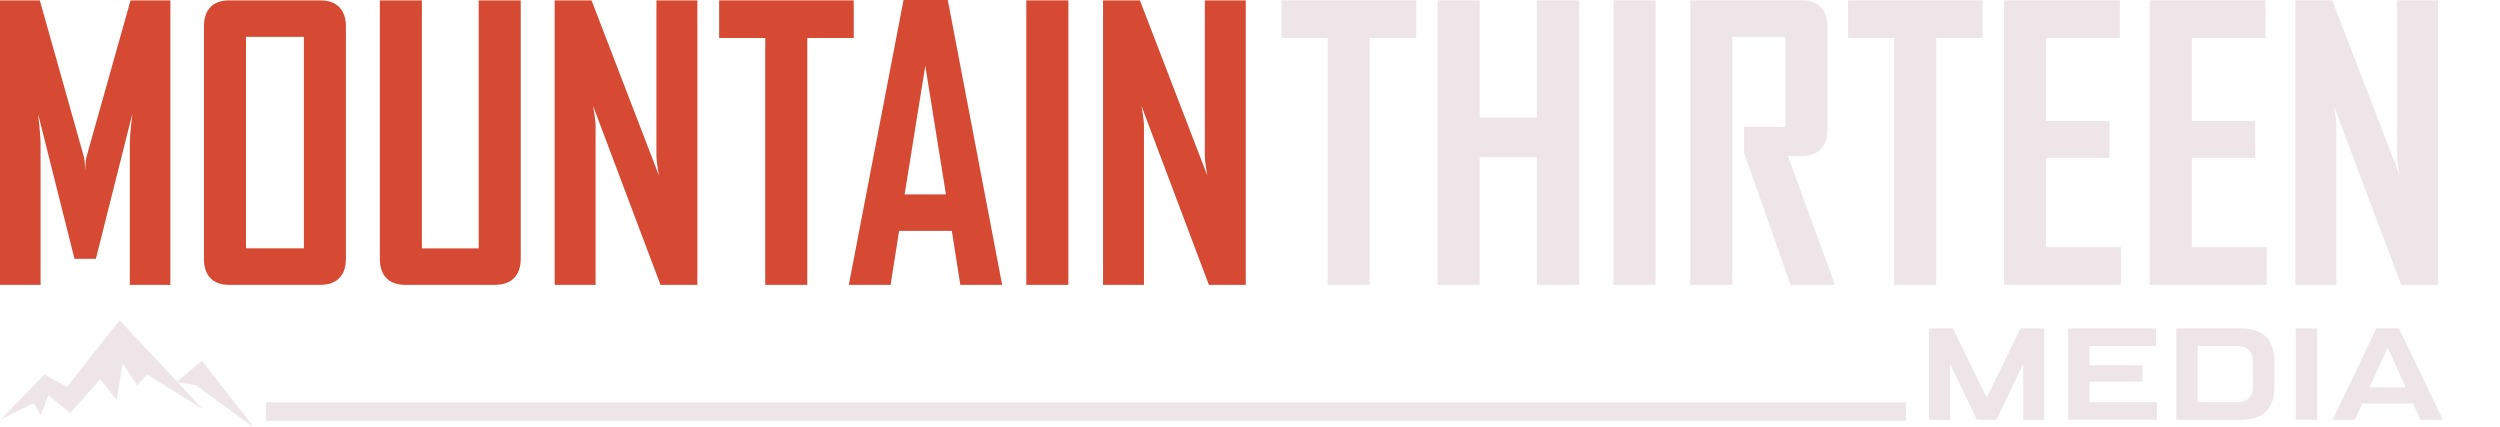<?xml version="1.0" encoding="UTF-8"?> <svg xmlns="http://www.w3.org/2000/svg" width="404" height="69" viewBox="0 0 404 69" fill="none"><g clip-path="url(#clip0_40_49)"><path d="M20.978 46.032V23.348C20.978 21.603 21.395 18.354 21.395 18.354L15.495 41.82H12.039L6.139 18.354C6.139 18.354 6.556 21.603 6.556 23.348V46.032H0V0.062H6.437L13.588 25.454C13.707 25.875 13.767 27.56 13.767 27.56C13.767 27.56 13.826 25.875 13.946 25.454L21.097 0.062H27.534V46.032L20.978 46.032Z" fill="#D64933"></path><path d="M51.789 46.032H37.01C34.388 46.032 32.957 44.528 32.957 41.82V4.273C32.957 1.566 34.387 0.062 37.01 0.062H51.789C54.411 0.062 55.901 1.566 55.901 4.273V41.819C55.901 44.528 54.411 46.032 51.789 46.032ZM49.108 5.958H39.751V40.135H49.108V5.958Z" fill="#D64933"></path><path d="M79.978 46.032H65.496C62.814 46.032 61.384 44.528 61.384 41.82V0.062H68.178V40.136H77.356V0.062H84.15V41.82C84.15 44.528 82.66 46.032 79.978 46.032L79.978 46.032Z" fill="#D64933"></path><path d="M106.736 46.032L95.83 17.09C95.83 17.09 96.248 19.196 96.248 20.4V46.032H89.633V0.062H95.592L106.498 28.402C106.498 28.402 106.081 26.296 106.081 25.092V0.062H112.696V46.032L106.736 46.032Z" fill="#D64933"></path><path d="M130.456 6.139V46.032H123.662V6.139H116.212V0.062H137.965V6.139H130.456Z" fill="#D64933"></path><path d="M155.188 46.032L153.817 37.307H145.295L143.925 46.032H137.19V45.911L146.011 0.001H153.162L161.923 45.911V46.032H155.188H155.188ZM149.527 10.651L146.189 31.41H152.864L149.527 10.651H149.527Z" fill="#D64933"></path><path d="M165.855 46.032V0.062H172.65V46.032L165.855 46.032Z" fill="#D64933"></path><path d="M195.355 46.032L184.449 17.09C184.449 17.09 184.867 19.196 184.867 20.4V46.032H178.252V0.062H184.211L195.117 28.402C195.117 28.402 194.7 26.296 194.7 25.092V0.062H201.315V46.032L195.355 46.032Z" fill="#D64933"></path><path d="M221.351 6.138V46.031H214.556V6.138H207.107V0.061H228.859V6.138H221.351Z" fill="#EEE5E9"></path><path d="M248.347 46.031V25.393H239.111V46.031H232.317V0.061H239.111V19.015H248.347V0.061H255.201V46.031L248.347 46.031Z" fill="#EEE5E9"></path><path d="M260.744 46.031V0.061H267.538V46.031L260.744 46.031Z" fill="#EEE5E9"></path><path d="M289.35 46.031L281.841 24.671V20.519H288.515V5.958H279.933V46.031H273.139V0.061H291.197C293.879 0.061 295.309 1.565 295.309 4.272V21C295.309 23.708 293.879 25.151 291.256 25.211H288.932L296.441 45.79V46.031H289.349L289.35 46.031Z" fill="#EEE5E9"></path><path d="M312.89 6.138V46.031H306.096V6.138H298.647V0.061H320.399V6.138H312.89Z" fill="#EEE5E9"></path><path d="M323.856 46.031V0.061H342.569V6.138H330.65V19.556H340.901V25.513H330.65V39.954H342.748V46.031L323.856 46.031Z" fill="#EEE5E9"></path><path d="M347.396 46.031V0.061H366.109V6.138H354.191V19.556H364.441V25.513H354.191V39.954H366.288V46.031L347.396 46.031Z" fill="#EEE5E9"></path><path d="M388.04 46.031L377.134 17.089C377.134 17.089 377.551 19.195 377.551 20.399V46.031H370.936V0.061H376.895L387.802 28.401C387.802 28.401 387.384 26.295 387.384 25.091V0.061H393.999V46.031L388.04 46.031Z" fill="#EEE5E9"></path><path d="M326.956 67.836V58.813L322.632 67.836H319.474L315.13 58.813V67.836H311.724V53.074H315.59L321.024 64.223H321.063L326.517 53.074H330.344V67.836H326.957H326.956Z" fill="#EEE5E9"></path><path d="M334.21 67.836V53.074H348.41V55.915H337.674V59.026H346.209V61.673H337.674V64.996H348.563V67.837H334.21L334.21 67.836Z" fill="#EEE5E9"></path><path d="M362.188 67.836H351.682V53.074H362.188C365.671 53.074 367.528 54.852 367.528 58.368V62.619C367.528 66.116 365.671 67.836 362.188 67.836ZM364.064 58.504C364.064 56.707 363.184 55.914 361.404 55.914H355.146V64.996H361.404C363.184 64.996 364.064 64.203 364.064 62.406V58.504Z" fill="#EEE5E9"></path><path d="M370.992 67.836V53.074H374.456V67.836H370.992Z" fill="#EEE5E9"></path><path d="M391.124 67.837L389.957 65.209H381.747L380.541 67.837H376.963V67.798L384.024 53.074H387.679L394.741 67.798V67.837H391.124ZM385.842 56.147L382.933 62.6H388.77L385.842 56.147Z" fill="#EEE5E9"></path><path d="M40.997 69L39.871 68.244L31.667 62.252L28.703 61.769L32.697 66.083L23.788 60.521L22.156 62.296L19.819 58.697L18.866 64.593L16.193 61.305L11.327 66.756L7.802 63.849L6.633 67.014C6.486 67.049 6.533 66.988 6.496 66.933C6.135 66.407 5.842 65.757 5.495 65.213L5.386 65.162L0.179 67.728L7.188 60.525L10.689 62.459L10.909 62.427L19.319 51.751L28.621 61.672L32.638 58.29L40.996 69.001L40.997 69Z" fill="#EEE5E9"></path><path d="M308 65H43V68H308V65Z" fill="#EEE5E9"></path></g><defs><clipPath id="clip0_40_49"><rect width="404" height="69" fill="white"></rect></clipPath></defs></svg> 